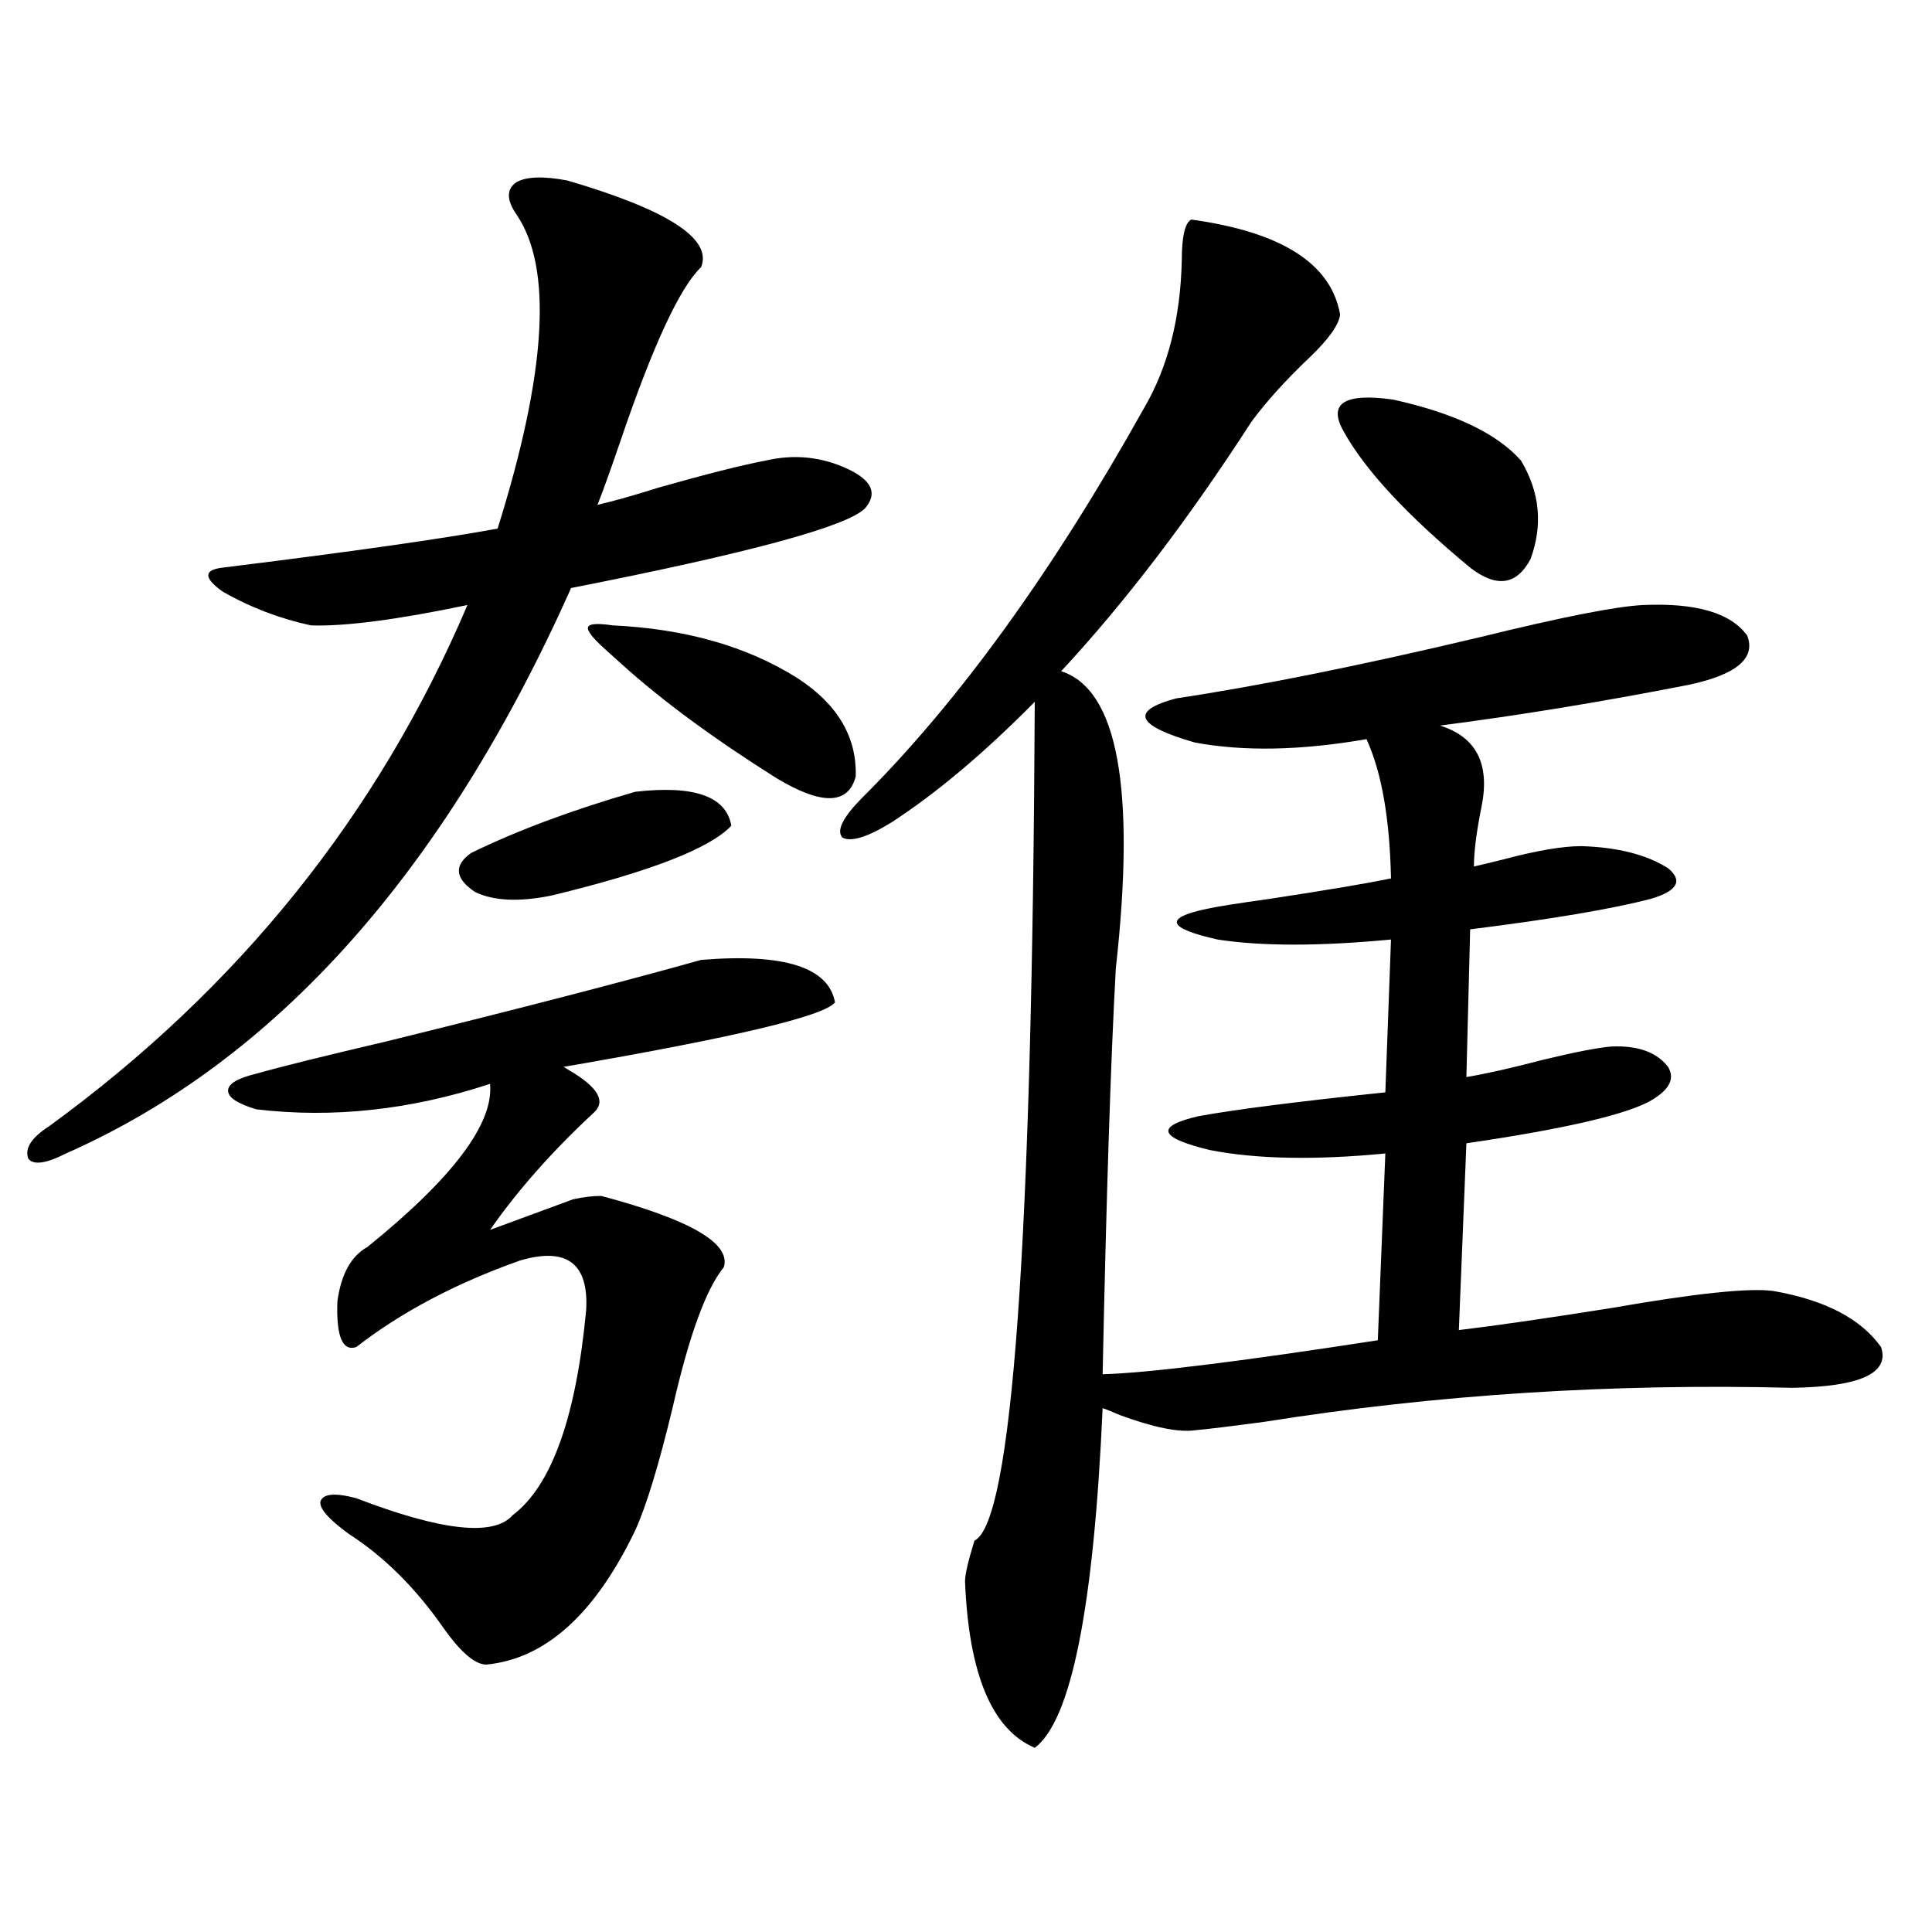 <?xml version="1.0" encoding="utf-8"?>
<!-- Generator: Adobe Illustrator 16.0.0, SVG Export Plug-In . SVG Version: 6.00 Build 0)  -->
<!DOCTYPE svg PUBLIC "-//W3C//DTD SVG 1.1//EN" "http://www.w3.org/Graphics/SVG/1.1/DTD/svg11.dtd">
<svg version="1.1" id="图层_1" xmlns="http://www.w3.org/2000/svg" xmlns:xlink="http://www.w3.org/1999/xlink" x="0px" y="0px"
	 width="1000px" height="1000px" viewBox="0 0 1000 1000" enable-background="new 0 0 1000 1000" xml:space="preserve">
<path d="M293.652,93.422c52.026,15.243,75.12,30.185,69.267,44.824c-11.067,10.547-25.045,40.731-41.95,90.527
	c-5.213,15.243-9.116,26.079-11.707,32.52c7.805-1.758,18.201-4.683,31.219-8.789c24.71-7.031,43.246-11.714,55.608-14.063
	c14.954-3.516,29.268-2.046,42.926,4.395c12.347,5.864,15.274,12.606,8.78,20.215c-9.116,9.38-59.846,23.153-152.191,41.309
	c-65.7,147.079-152.847,244.638-261.457,292.676c-10.411,5.273-16.92,6.152-19.512,2.637c-1.951-5.273,1.616-10.835,10.731-16.699
	c98.199-71.479,170.392-161.417,216.58-269.824c-36.432,7.622-63.413,11.138-80.974,10.547
	c-16.265-3.516-31.554-9.366-45.853-17.578c-9.756-7.031-9.756-11.124,0-12.305c66.34-8.198,113.808-14.941,142.436-20.215
	c25.365-80.859,28.612-135.05,9.756-162.598c-5.213-7.608-5.213-13.184,0-16.699C272.509,91.376,281.289,91.087,293.652,93.422z
	 M362.918,496.84c42.926-3.516,66.004,3.817,69.267,21.973c-5.213,7.031-52.042,18.169-140.484,33.398l2.927,1.758
	c14.954,8.789,19.176,16.122,12.683,21.973c-21.463,19.927-39.359,40.142-53.657,60.645c25.365-9.366,39.664-14.64,42.926-15.82
	c5.198-1.167,10.076-1.758,14.634-1.758c46.173,12.305,67.315,24.609,63.413,36.914c-9.116,11.138-17.896,35.156-26.341,72.07
	c-7.165,29.883-13.658,51.278-19.512,64.16c-20.823,43.354-46.508,66.495-77.071,69.434c-5.854,0-13.338-6.454-22.438-19.336
	c-14.314-20.517-30.579-36.612-48.779-48.34c-10.411-7.608-15.289-13.184-14.634-16.699c1.296-4.093,7.469-4.683,18.536-1.758
	c44.221,17.001,71.218,19.927,80.974,8.789c20.152-15.229,32.834-50.675,38.048-106.348c1.296-24.019-10.091-32.52-34.146-25.488
	c-33.17,11.728-61.462,26.669-84.876,44.824c-7.165,2.349-10.411-5.562-9.756-23.73c1.951-14.063,7.149-23.429,15.609-28.125
	c44.221-35.733,65.364-63.858,63.413-84.375c-40.975,13.485-81.309,17.88-120.973,13.184c-9.756-2.925-14.634-6.152-14.634-9.668
	s4.878-6.44,14.634-8.789c12.347-3.516,34.786-9.077,67.315-16.699C268.927,522.04,323.24,507.978,362.918,496.84z M328.773,409.828
	c30.563-3.516,47.148,2.349,49.755,17.578c-11.067,11.728-41.95,23.73-92.681,36.035c-16.92,3.516-30.243,2.938-39.999-1.758
	c-10.411-7.031-11.067-13.761-1.951-20.215C267.951,429.755,296.243,419.208,328.773,409.828z M317.066,323.695
	c37.712,1.758,69.587,10.849,95.607,27.246c20.807,13.485,30.883,30.474,30.243,50.977c-3.902,14.653-17.561,14.941-40.975,0.879
	c-32.53-20.503-59.191-40.128-79.998-58.887c-3.902-3.516-6.829-6.152-8.78-7.91c-6.509-5.851-9.436-9.668-8.78-11.426
	C305.023,322.816,309.261,322.528,317.066,323.695z M616.571,113.637c46.828,6.454,72.513,22.852,77.071,49.219
	c-0.656,5.273-5.854,12.606-15.609,21.973c-12.363,11.728-22.438,22.852-30.243,33.398c-32.53,50.399-65.364,93.466-98.534,129.199
	c29.268,9.38,38.688,60.645,28.292,153.809c-2.607,46.884-4.878,116.895-6.829,210.059c22.759-0.577,70.242-6.44,142.436-17.578
	l3.902-96.68c-36.432,3.516-66.675,2.938-90.729-1.758c-26.676-6.44-28.627-12.305-5.854-17.578
	c19.512-3.516,51.706-7.608,96.583-12.305l2.927-79.102c-37.072,3.516-66.995,3.516-89.754,0
	c-26.021-5.851-27.972-11.124-5.854-15.82c5.198-1.167,16.25-2.925,33.17-5.273c30.563-4.683,51.371-8.198,62.438-10.547
	c-0.656-31.05-4.878-55.069-12.683-72.07c-33.825,5.864-63.413,6.454-88.778,1.758c-30.578-8.789-33.825-16.397-9.756-22.852
	c42.926-6.44,95.272-16.987,157.069-31.641c42.926-10.547,71.218-16.108,84.876-16.699c27.316-1.167,45.197,4.106,53.657,15.82
	c4.542,11.728-5.533,20.215-30.243,25.488c-44.877,8.789-87.803,15.82-128.777,21.094c18.856,5.864,26.006,19.927,21.463,42.188
	c-2.607,12.896-3.902,23.153-3.902,30.762c2.592-0.577,7.469-1.758,14.634-3.516c17.561-4.683,31.219-7.031,40.975-7.031
	c18.856,0.591,33.81,4.395,44.877,11.426c7.805,6.454,4.878,11.728-8.78,15.82c-20.167,5.273-51.386,10.547-93.656,15.82
	l-1.951,76.465c10.396-1.758,23.414-4.683,39.023-8.789c16.905-4.093,28.932-6.44,36.097-7.031
	c13.658-0.577,23.414,2.938,29.268,10.547c3.902,6.454,0.32,12.606-10.731,18.457c-14.314,7.031-45.532,14.063-93.656,21.094
	l-3.902,96.68c19.512-2.335,45.853-6.152,79.022-11.426c43.566-7.608,71.538-10.547,83.9-8.789
	c26.661,4.696,45.197,14.364,55.608,29.004c4.542,13.485-10.731,20.517-45.853,21.094c-93.656-2.335-184.721,3.516-273.164,17.578
	c-17.561,2.349-29.603,3.817-36.097,4.395c-8.46,1.181-21.463-1.456-39.023-7.91c-3.902-1.758-6.829-2.925-8.78-3.516
	c-4.558,103.12-16.265,161.719-35.121,175.781c-22.118-9.38-34.146-38.095-36.097-86.133c0-3.516,1.616-10.547,4.878-21.094
	c19.512-9.366,29.908-154.097,31.219-434.18c-26.021,26.367-50.73,47.173-74.145,62.402c-12.363,7.622-20.823,10.259-25.365,7.91
	c-3.262-3.516,0-10.245,9.756-20.215c50.075-49.796,98.854-117.183,146.338-202.148c12.347-21.094,18.856-46.582,19.512-76.465
	C611.693,122.426,613.309,115.395,616.571,113.637z M695.593,223.5c-8.46-14.64,0-20.215,25.365-16.699
	c31.859,7.031,53.977,17.578,66.34,31.641c9.756,16.411,11.372,33.398,4.878,50.977c-7.164,13.485-17.561,14.941-31.219,4.395
	C728.428,266.868,706.645,243.427,695.593,223.5z"/>
</svg>
